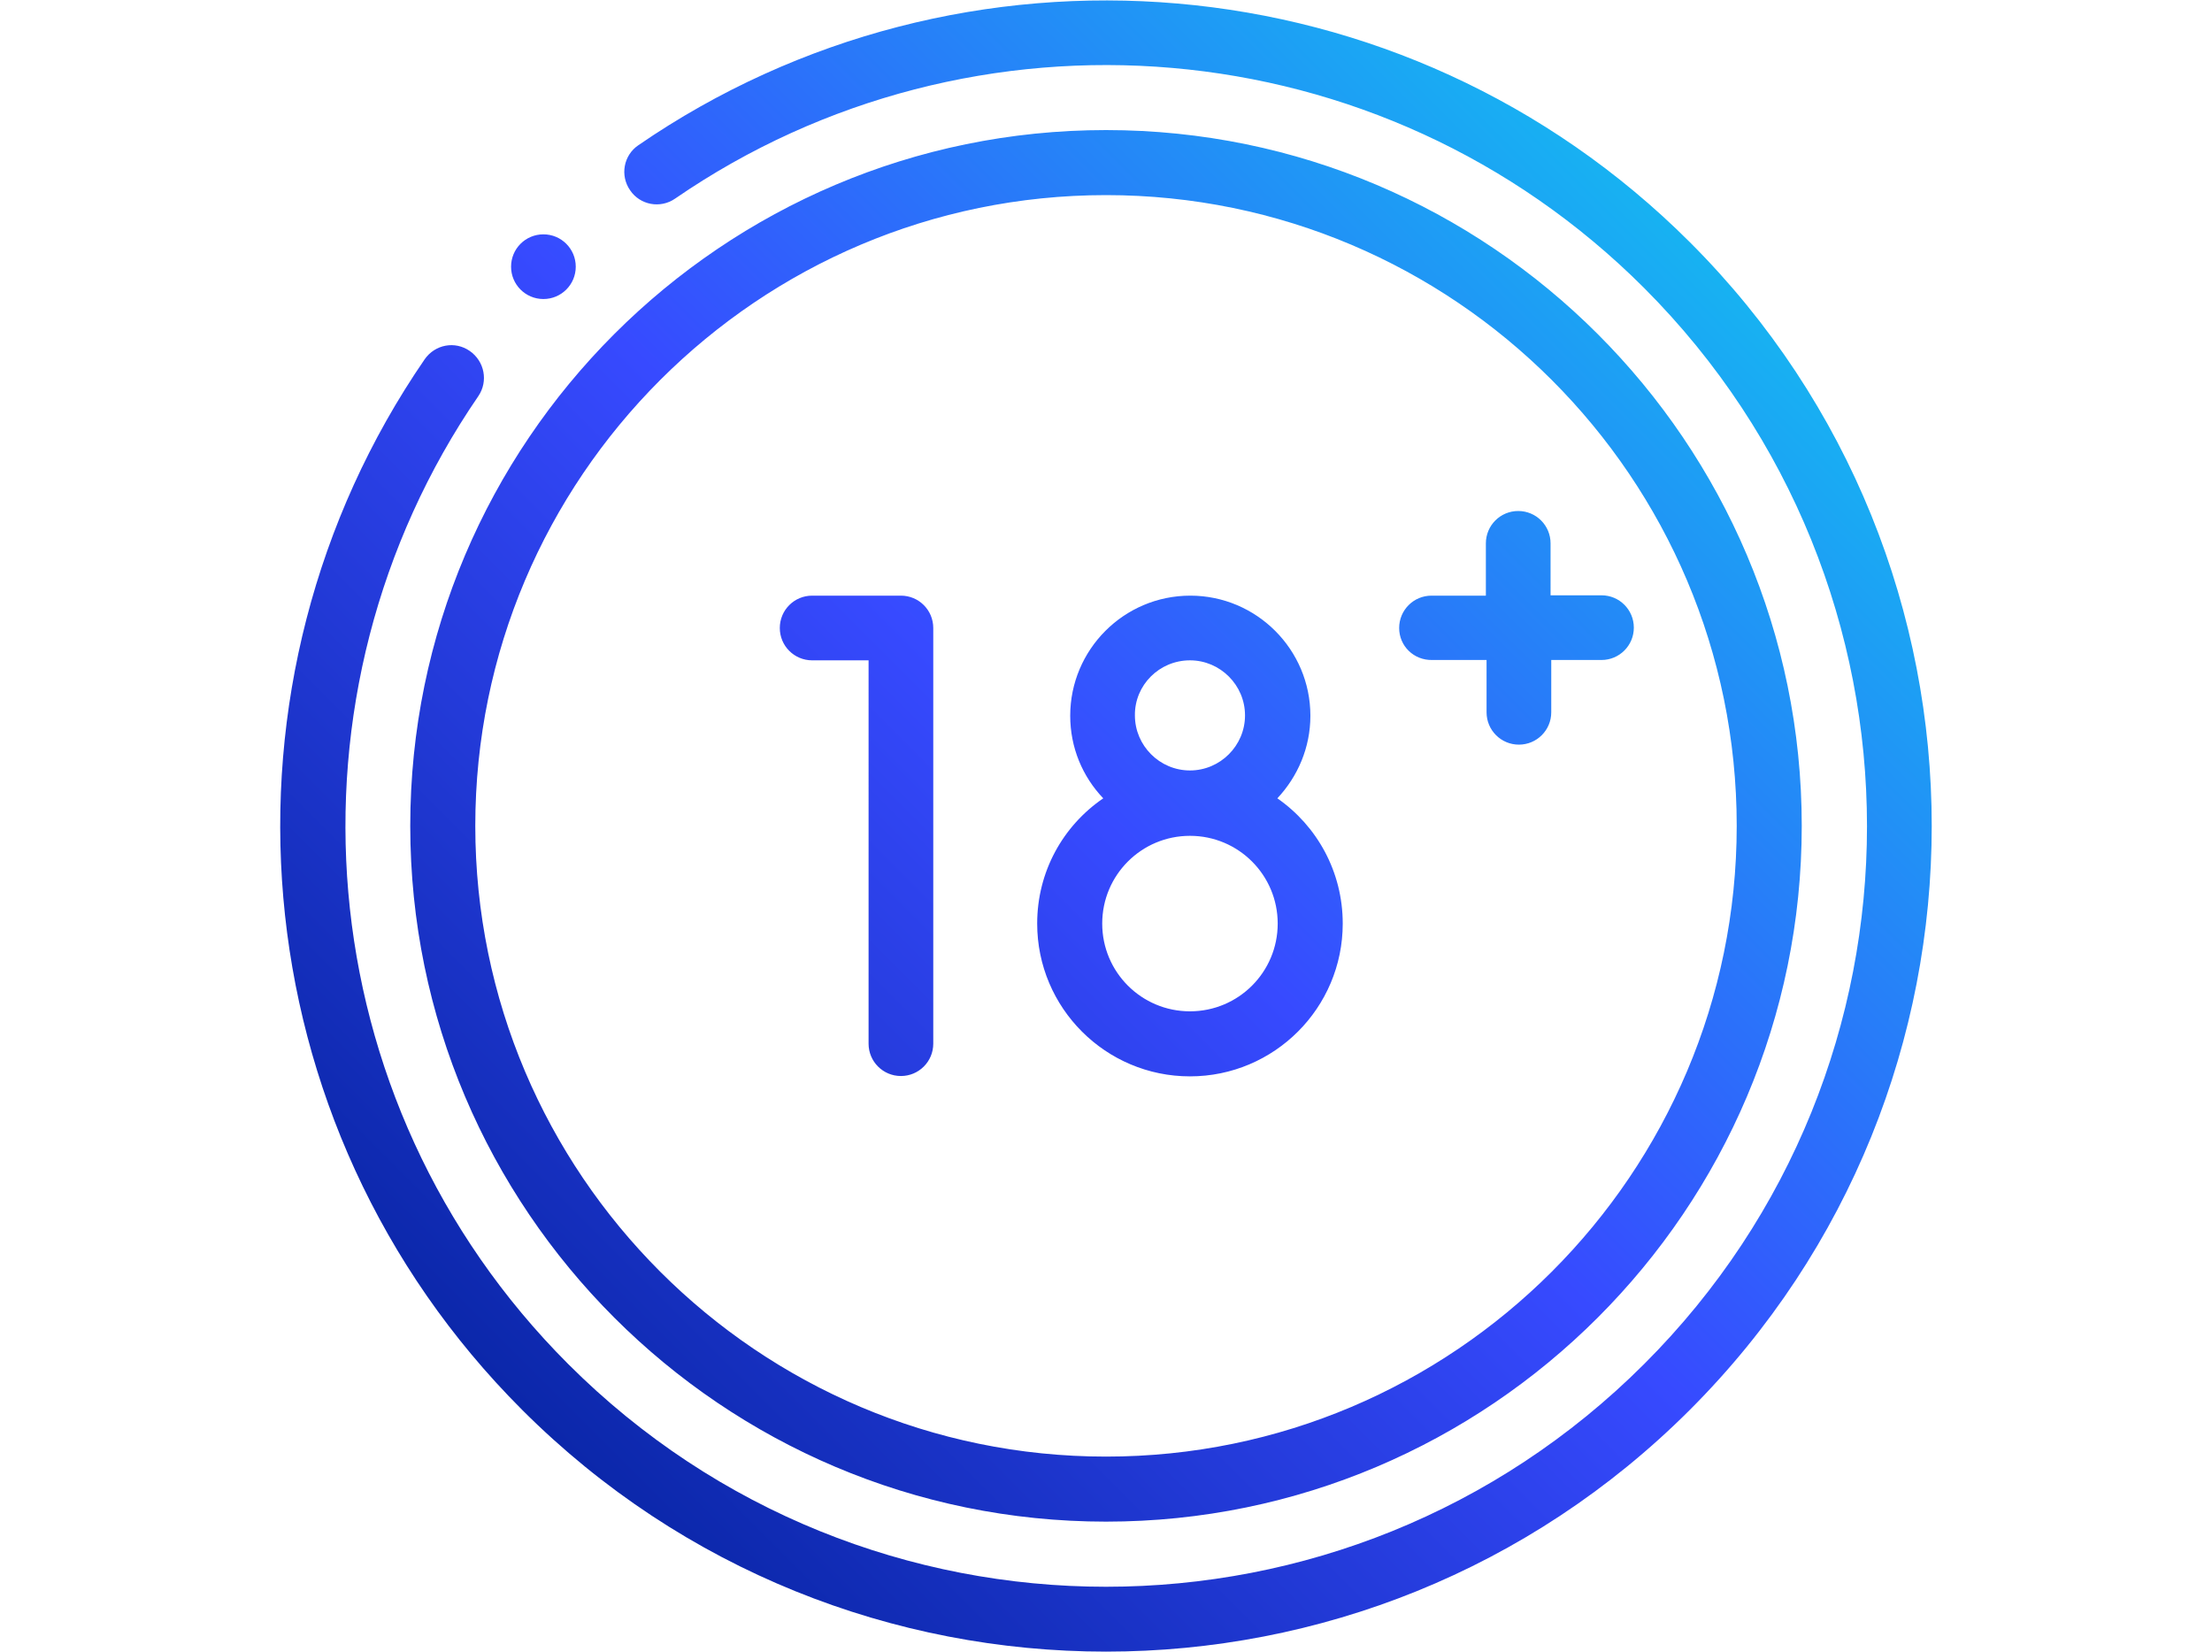 <svg width="75px" height="56px" version="1.1" id="18-plus" xmlns="http://www.w3.org/2000/svg" xmlns:xlink="http://www.w3.org/1999/xlink" x="0px"
	 y="0px" viewBox="0 0 640 480" style="enable-background:new 0 0 640 480;" xml:space="preserve">
<linearGradient id="SVGID_1_" gradientUnits="userSpaceOnUse" x1="150.31" y1="409.722" x2="489.721" y2="70.311">
	<stop  offset="0" style="stop-color:#0B27AA"/>
	<stop  offset="0.5" style="stop-color:#374AFF"/>
	<stop  offset="1" style="stop-color:#17B2F2"/>
</linearGradient>
<path style="fill:url(#SVGID_1_);" d="M320,442.2c111.5,0,202.2-90.7,202.2-202.2S431.5,37.8,320,37.8S117.8,128.5,117.8,240
	S208.5,442.2,320,442.2z M320,56.7c101.1,0,183.3,82.2,183.3,183.3S421.1,423.3,320,423.3S136.7,341.1,136.7,240
	S218.9,56.7,320,56.7z M147.1,77.5c0-5.2,4.2-9.4,9.4-9.4c5.2,0,9.4,4.2,9.4,9.4s-4.2,9.4-9.4,9.4C151.3,86.9,147.1,82.7,147.1,77.5
	z M489.7,409.7c-93.7,93.7-245.7,93.7-339.4,0c-83.1-83.1-92.5-211.9-28.3-305.3c3-4.3,8.8-5.4,13.1-2.4s5.4,8.8,2.5,13.1
	c-59.1,86.1-50.4,204.8,26.1,281.3c86.3,86.3,226.3,86.3,312.7,0s86.3-226.3,0-312.7C399.8,7.1,281-1.6,194.8,57.7
	c-4.3,3-10.2,1.9-13.1-2.4c-3-4.3-1.9-10.2,2.4-13.1c93.5-64.3,222.4-54.9,305.6,28.2C583.4,164,583.4,316,489.7,409.7z
	 M405.2,182.5c0-5.2,4.2-9.4,9.4-9.4h15.8v-15.2c0-5.2,4.2-9.4,9.4-9.4s9.4,4.2,9.4,9.4V173H464c5.2,0,9.4,4.2,9.4,9.4
	c0,5.2-4.2,9.4-9.4,9.4h-14.6v15.2c0,5.2-4.2,9.4-9.4,9.4s-9.4-4.2-9.4-9.4v-15.2h-15.8C409.4,191.9,405.2,187.7,405.2,182.5z
	 M225.2,182.5c0-5.2,4.2-9.4,9.4-9.4h25.8c5.2,0,9.4,4.2,9.4,9.4v120.8c0,5.2-4.2,9.4-9.4,9.4c-5.2,0-9.4-4.2-9.4-9.4V191.9h-16.4
	C229.4,191.9,225.2,187.7,225.2,182.5L225.2,182.5z M300,268.4c0,24.5,19.9,44.4,44.4,44.4c24.5,0,44.4-19.9,44.4-44.4
	c0-15.1-7.5-28.4-19-36.4c5.9-6.3,9.6-14.7,9.6-24c0-19.3-15.7-34.9-34.9-34.9c-19.3,0-34.9,15.7-34.9,34.9c0,9.3,3.6,17.7,9.6,24
	C307.5,240,300,253.3,300,268.4z M344.4,191.9c8.8,0,16,7.2,16,16c0,8.8-7.2,16-16,16c-8.8,0-16-7.2-16-16
	C328.3,199.1,335.5,191.9,344.4,191.9z M344.4,242.9c14.1,0,25.5,11.4,25.5,25.5c0,14.1-11.4,25.5-25.5,25.5
	c-14.1,0-25.5-11.4-25.5-25.5C318.9,254.3,330.3,242.9,344.4,242.9L344.4,242.9z"/>
</svg>